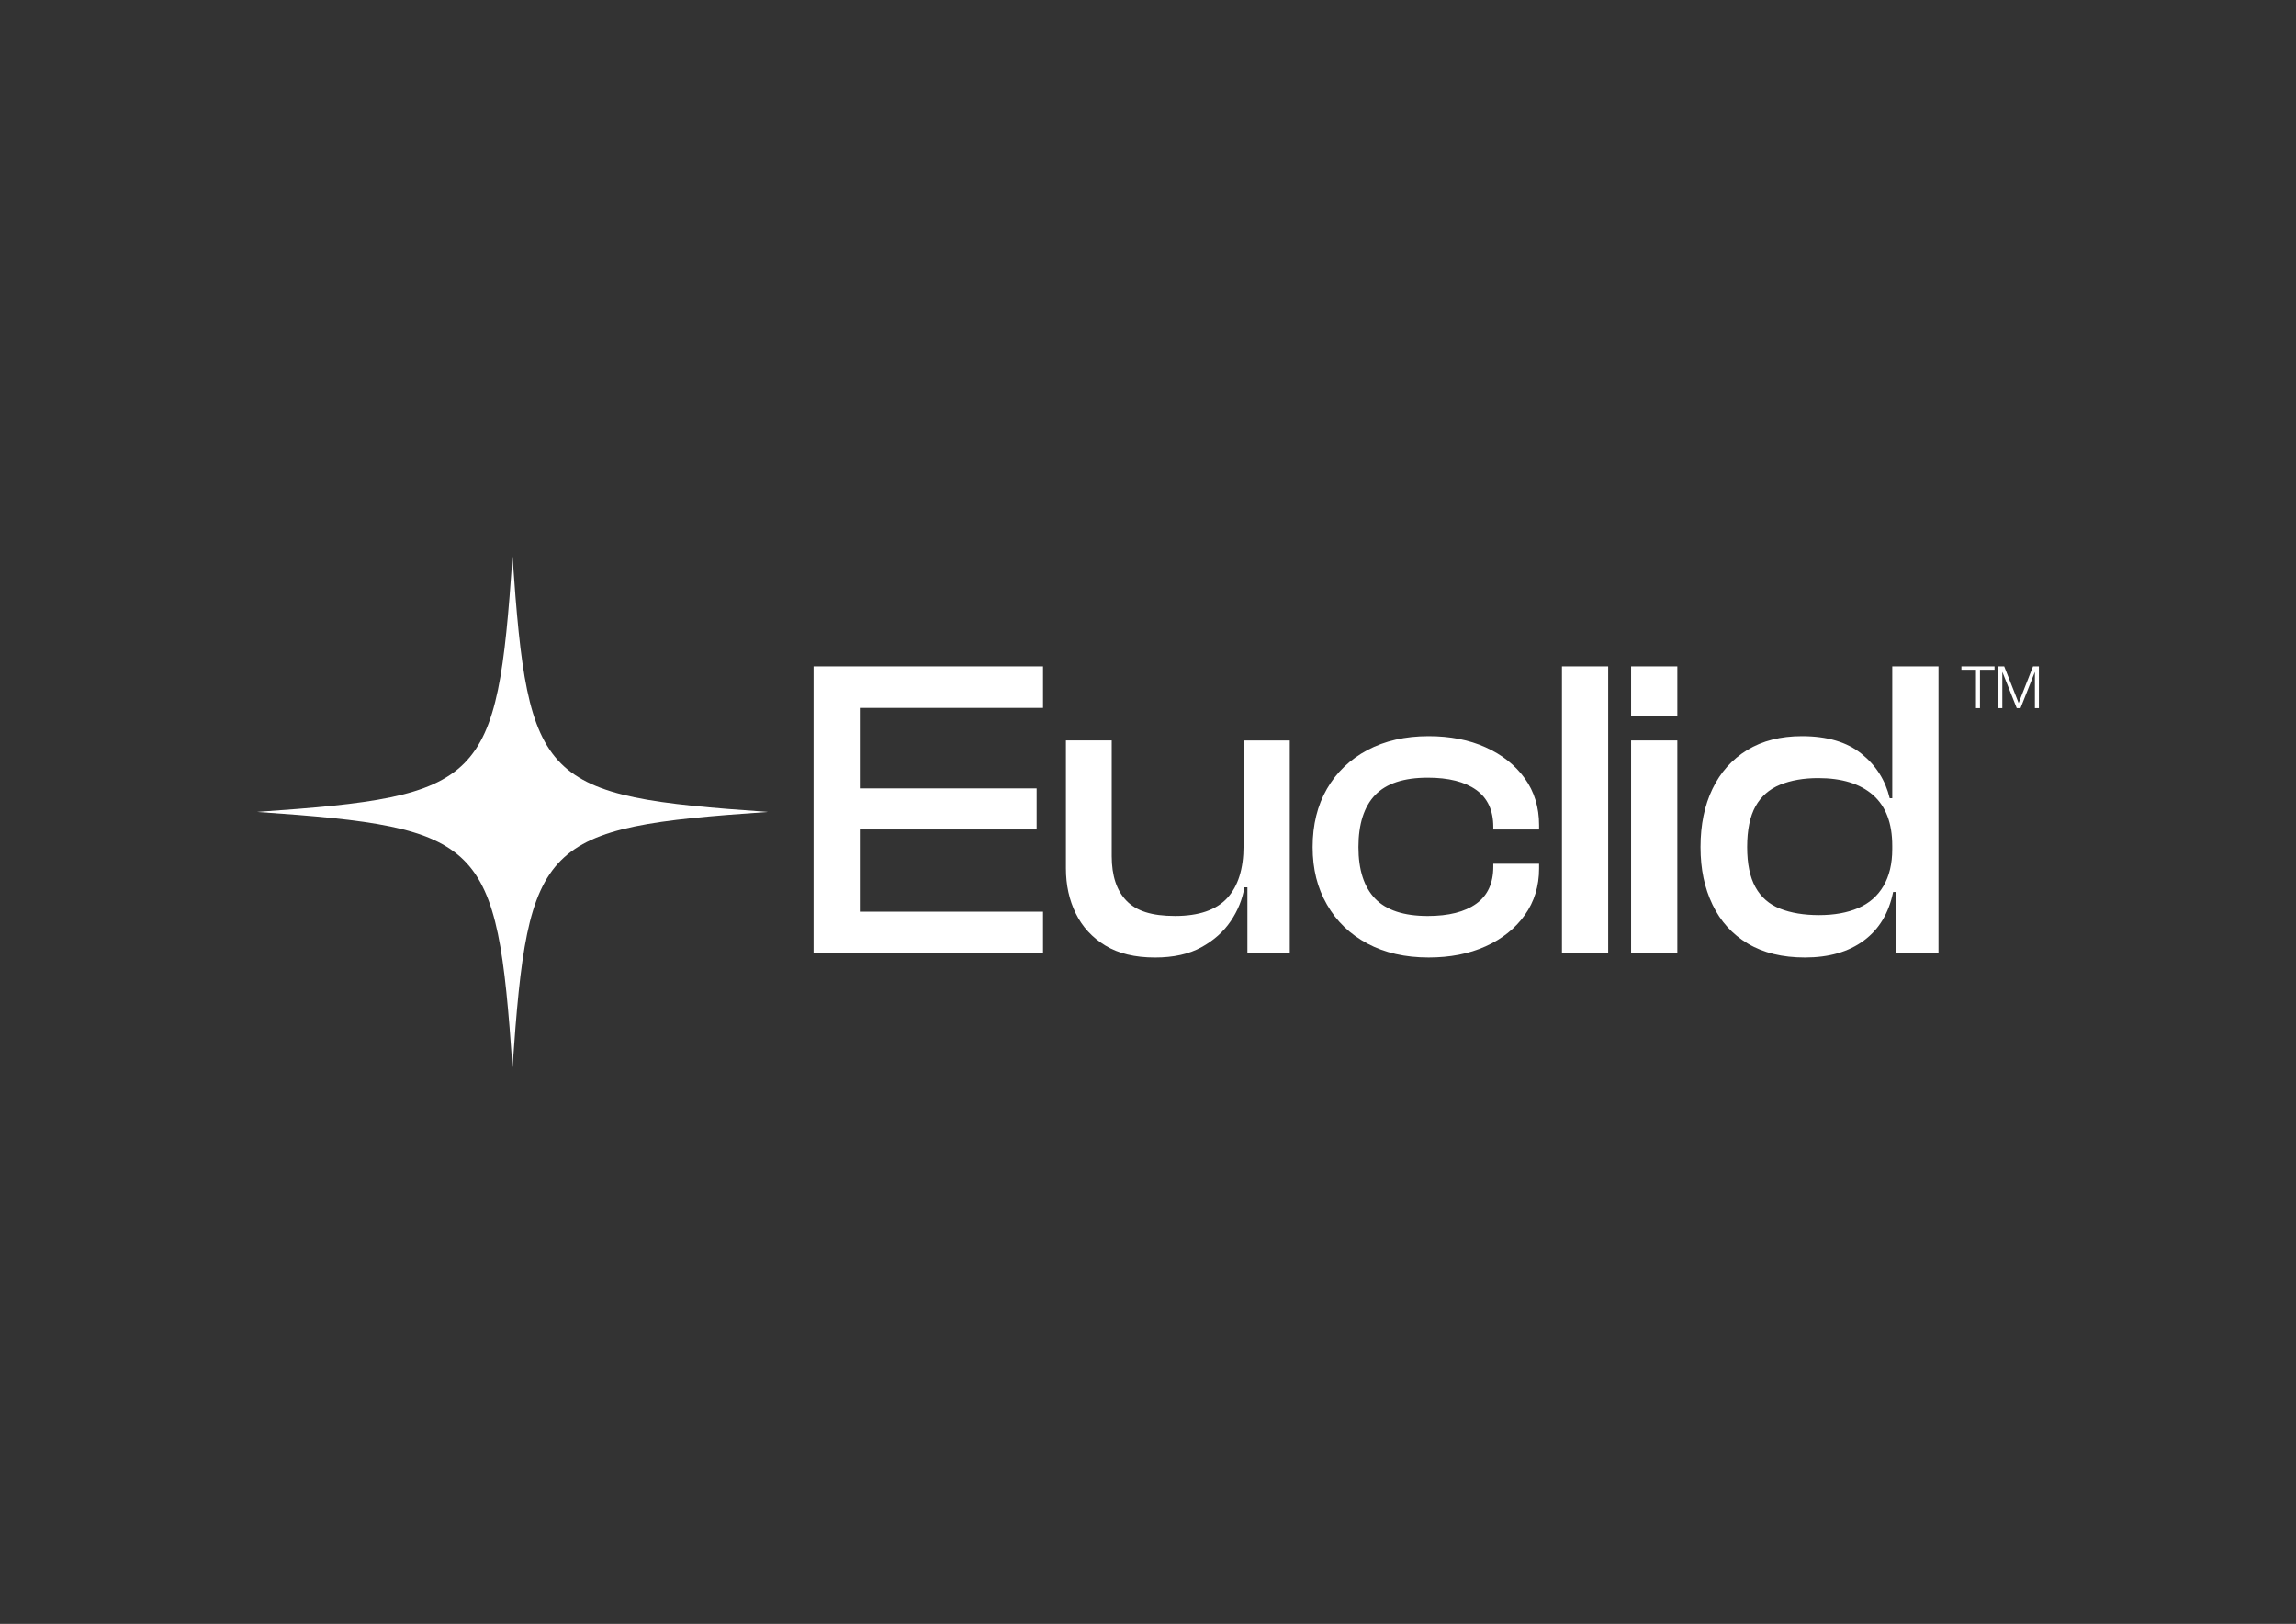 <?xml version="1.0" encoding="UTF-8"?>
<svg id="Layer_1" data-name="Layer 1" xmlns="http://www.w3.org/2000/svg" viewBox="0 0 1190.55 841.89">
  <rect x="0" y="0" width="1190.55" height="841.89" fill="#333333" stroke="none"/>
  <defs>
    <style>
      .cls-1 {
        fill: #fff;
        stroke-width: 0px;
      }
    </style>
  </defs>
  <path class="cls-1" d="m398.21,420.94c-117.73,8.13-124.32,14.72-132.45,132.45-8.13-117.73-14.72-124.32-132.45-132.45,117.73-8.13,124.32-14.72,132.45-132.45,8.13,117.73,14.72,124.32,132.45,132.45Z"/>
  <g>
    <polygon class="cls-1" points="421.87 494.2 540.84 494.2 540.84 472.66 445.84 472.66 445.84 430.04 537.52 430.04 537.52 408.74 445.84 408.74 445.84 367.01 540.84 367.01 540.84 345.48 421.87 345.48 421.87 494.2"/>
    <path class="cls-1" d="m644.83,438.48c0,11.99-2.85,21.05-8.55,27.19-5.7,6.14-14.69,9.21-26.97,9.21s-20.09-2.63-25.19-7.88c-5.1-5.25-7.66-12.98-7.66-23.19v-59.93h-23.75v66.37c0,8.58,1.7,16.35,5.11,23.31,3.4,6.96,8.51,12.51,15.32,16.65,6.8,4.14,15.39,6.21,25.75,6.21,9.62,0,17.65-1.78,24.08-5.33,6.44-3.55,11.5-8.06,15.2-13.54,3.7-5.47,6.07-11.32,7.1-17.53h1.55v34.18h21.97v-110.31h-23.97v54.6Z"/>
    <path class="cls-1" d="m770.32,387.43c-8.58-3.85-18.42-5.77-29.52-5.77-12.14,0-22.72,2.41-31.74,7.21-9.03,4.81-16.02,11.51-20.98,20.09-4.96,8.58-7.44,18.65-7.44,30.19s2.48,21.2,7.44,29.85c4.96,8.66,11.95,15.39,20.98,20.2,9.02,4.81,19.6,7.21,31.74,7.21,11.1,0,20.94-1.92,29.52-5.77,8.58-3.85,15.35-9.25,20.31-16.2,4.96-6.95,7.44-15.02,7.44-24.19v-2.44h-23.75v1.55c0,8.58-2.96,14.98-8.88,19.2-5.92,4.22-14.28,6.33-25.08,6.33-12.43,0-21.53-3-27.3-8.99-5.77-5.99-8.66-14.91-8.66-26.75s2.89-20.98,8.66-26.97c5.77-5.99,14.87-8.99,27.3-8.99,10.8,0,19.16,2.11,25.08,6.33,5.92,4.22,8.88,10.62,8.88,19.2v1.33h23.75v-2.22c0-9.32-2.48-17.42-7.44-24.3-4.96-6.88-11.73-12.24-20.31-16.09Z"/>
    <rect class="cls-1" x="809.93" y="345.48" width="23.97" height="148.71"/>
    <rect class="cls-1" x="845.78" y="345.48" width="23.97" height="25.53"/>
    <rect class="cls-1" x="845.78" y="383.88" width="23.97" height="110.31"/>
    <path class="cls-1" d="m981.21,413.84h-1.33c-2.22-9.32-7.1-17.01-14.65-23.08-7.55-6.07-17.83-9.1-30.85-9.1-11.1,0-20.57,2.41-28.41,7.21-7.85,4.81-13.84,11.51-17.98,20.09-4.14,8.58-6.21,18.65-6.21,30.19s2.07,21.2,6.21,29.85c4.14,8.66,10.25,15.39,18.31,20.2,8.06,4.81,17.94,7.21,29.63,7.21,12.43,0,22.6-2.92,30.52-8.77,7.91-5.84,12.98-14.24,15.2-25.19h1.55v31.74h21.97v-148.71h-23.97v68.36Zm-17.65,56.93c-5.7,2.44-12.47,3.66-20.31,3.66s-14.58-1.11-20.2-3.33c-5.63-2.22-9.88-5.92-12.76-11.1-2.89-5.18-4.33-12.13-4.33-20.86s1.44-15.91,4.33-21.09c2.88-5.18,7.14-8.91,12.76-11.21,5.62-2.29,12.21-3.44,19.75-3.44,12.28,0,21.75,2.92,28.41,8.77,6.66,5.85,9.99,14.61,9.99,26.3v1.78c0,7.55-1.52,13.91-4.55,19.09-3.03,5.18-7.4,8.99-13.1,11.43Z"/>
    <polygon class="cls-1" points="1017.06 347.23 1024.61 347.23 1024.61 367.13 1026.68 367.13 1026.68 347.23 1034.23 347.23 1034.23 345.48 1017.06 345.48 1017.06 347.23"/>
    <polygon class="cls-1" points="1054.19 345.48 1046.73 364.48 1039.24 345.48 1036.21 345.48 1036.21 367.13 1038.27 367.13 1038.27 348.43 1038.32 348.43 1045.75 367.13 1047.7 367.13 1055.11 348.43 1055.16 348.43 1055.16 367.13 1057.24 367.13 1057.24 345.48 1054.19 345.48"/>
  </g>
</svg>